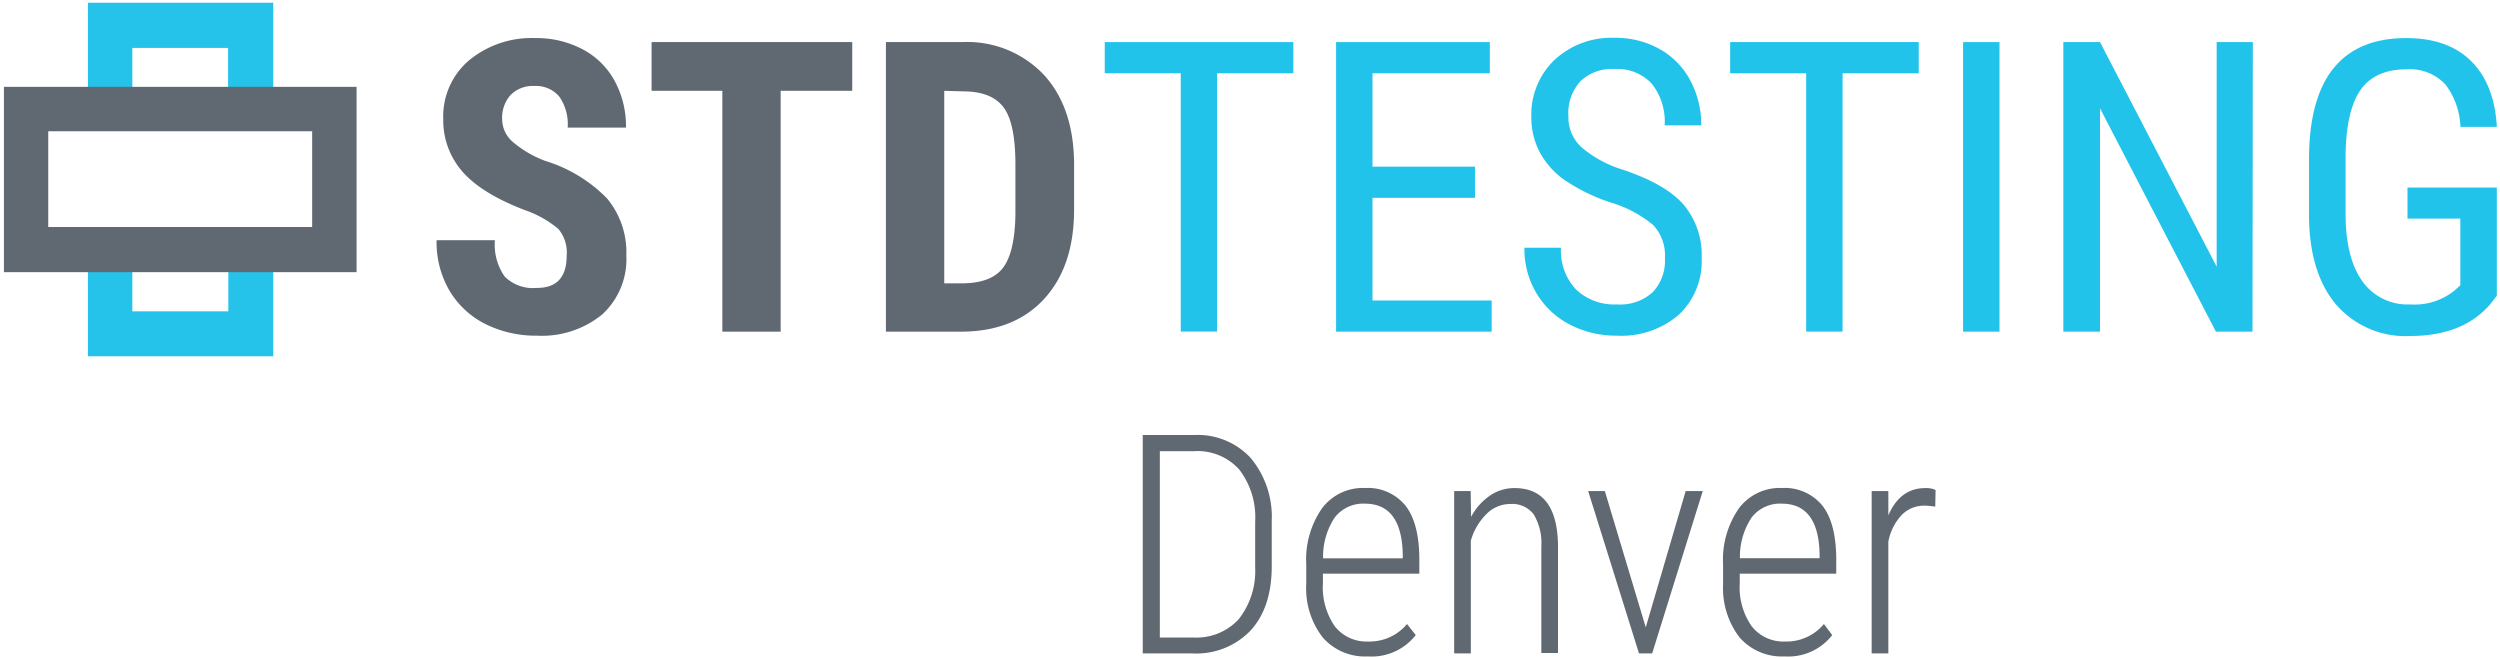 <svg id="Layer_1" data-name="Layer 1" xmlns="http://www.w3.org/2000/svg" viewBox="0 0 300 78.91"><defs><style>.cls-1{fill:#606971;}.cls-2{fill:#22c3ea;}.cls-3{fill:#25c3ea;}</style></defs><title>Artboard 1 copy 6</title><path class="cls-1" d="M68,30.68A4.39,4.39,0,0,0,67,27.47,12.66,12.66,0,0,0,63,25.22q-5.23-2-7.52-4.64a9.34,9.34,0,0,1-2.29-6.29,8.82,8.82,0,0,1,3.11-7.06,11.79,11.79,0,0,1,7.91-2.66,11.84,11.84,0,0,1,5.71,1.35,9.3,9.3,0,0,1,3.85,3.81,11.41,11.41,0,0,1,1.35,5.58h-7a5.77,5.77,0,0,0-1-3.71,3.64,3.64,0,0,0-3-1.28,3.72,3.72,0,0,0-2.86,1.09,4.1,4.1,0,0,0-1,2.92,3.61,3.61,0,0,0,1.15,2.59,12.86,12.86,0,0,0,4.06,2.4,17.49,17.49,0,0,1,7.39,4.51,10.1,10.1,0,0,1,2.3,6.81,9,9,0,0,1-2.89,7.09,11.43,11.43,0,0,1-7.85,2.55,13.58,13.58,0,0,1-6.14-1.38,10.45,10.45,0,0,1-4.33-4,11.51,11.51,0,0,1-1.56-6.08h7a6.61,6.61,0,0,0,1.17,4.36,4.78,4.78,0,0,0,3.82,1.37Q68,34.58,68,30.68Z"/><path class="cls-1" d="M102.27,10.9H93.68V39.8h-7V10.9H78.19V5.05h24.08Z"/><path class="cls-1" d="M106.31,39.8V5.05h9.19a12.66,12.66,0,0,1,9.7,3.86q3.61,3.87,3.69,10.6v5.64q0,6.84-3.62,10.75t-10,3.9Zm7-28.9V34h2.1c2.34,0,4-.62,4.94-1.85s1.45-3.36,1.5-6.39v-6c0-3.24-.45-5.51-1.36-6.79s-2.45-1.95-4.63-2Z"/><path class="cls-2" d="M155.2,8.79h-9.15v31h-4.36v-31h-9.12V5.05H155.2Z"/><path class="cls-2" d="M177,23.74H164.7V36.06H179V39.8H160.33V5.05h18.45V8.79H164.7V20H177Z"/><path class="cls-2" d="M199.79,31a5.35,5.35,0,0,0-1.41-4,14.51,14.51,0,0,0-5.09-2.7,22.05,22.05,0,0,1-5.62-2.75,9.81,9.81,0,0,1-2.91-3.3,9,9,0,0,1-1-4.23,9.08,9.08,0,0,1,2.76-6.81,10,10,0,0,1,7.22-2.67,10.74,10.74,0,0,1,5.44,1.36,9.29,9.29,0,0,1,3.68,3.8,11.21,11.21,0,0,1,1.29,5.34h-4.39a7.34,7.34,0,0,0-1.55-5,5.67,5.67,0,0,0-4.47-1.76,5.48,5.48,0,0,0-4.1,1.48A5.7,5.7,0,0,0,188.21,14a4.83,4.83,0,0,0,1.58,3.68,13.89,13.89,0,0,0,4.87,2.66c3.42,1.13,5.86,2.52,7.34,4.18A9.4,9.4,0,0,1,204.2,31a8.79,8.79,0,0,1-2.74,6.77A10.58,10.58,0,0,1,194,40.28a12.07,12.07,0,0,1-5.6-1.32,10,10,0,0,1-4-3.73,10.31,10.31,0,0,1-1.47-5.5h4.39a6.74,6.74,0,0,0,1.8,5A6.63,6.63,0,0,0,194,36.53a5.82,5.82,0,0,0,4.34-1.48A5.49,5.49,0,0,0,199.79,31Z"/><path class="cls-2" d="M230.25,8.79h-9.14v31h-4.37v-31h-9.12V5.05h22.63Z"/><path class="cls-2" d="M239.94,39.8h-4.37V5.05h4.37Z"/><path class="cls-2" d="M270.3,39.8h-4.39L252,13V39.8H247.6V5.05H252L266,32V5.05h4.34Z"/><path class="cls-2" d="M299.62,35.48l-.77,1q-3.28,3.84-9.64,3.84a11,11,0,0,1-8.85-3.74Q277.15,32.8,277.08,26V19.16q0-7.31,2.93-10.95t8.74-3.64q5,0,7.78,2.76c1.86,1.84,2.9,4.46,3.09,7.89h-4.37a8.88,8.88,0,0,0-1.8-5.08,5.8,5.8,0,0,0-4.67-1.82q-3.75,0-5.49,2.44c-1.16,1.64-1.77,4.24-1.82,7.82v7.09q0,5.25,2,8.06a6.63,6.63,0,0,0,5.75,2.8,7.59,7.59,0,0,0,5.37-1.71l.65-.59v-8H288.9V22.5h10.72Z"/><path class="cls-1" d="M137.13,78.41V52.2h6.17a8.68,8.68,0,0,1,6.75,2.72,11,11,0,0,1,2.56,7.52v5.49q0,4.93-2.51,7.7a9,9,0,0,1-7,2.78Zm2.05-24.27V76.5h4a6.89,6.89,0,0,0,5.44-2.17,9.28,9.28,0,0,0,2-6.2V62.64a9.43,9.43,0,0,0-1.89-6.27,6.71,6.71,0,0,0-5.44-2.23Z"/><path class="cls-1" d="M164.13,78.77a6.73,6.73,0,0,1-5.38-2.25,9.61,9.61,0,0,1-2-6.41V67.73A10.78,10.78,0,0,1,158.64,61a6.12,6.12,0,0,1,5.15-2.44,5.83,5.83,0,0,1,4.83,2.07q1.66,2.07,1.7,6.34v1.87H158.75V70a8.19,8.19,0,0,0,1.43,5.16,4.82,4.82,0,0,0,4,1.82,5.81,5.81,0,0,0,4.66-2.1l1.05,1.33A6.72,6.72,0,0,1,164.13,78.77Zm-.34-18.33a4.31,4.31,0,0,0-3.63,1.67A8.52,8.52,0,0,0,158.77,67h9.56v-.53C168.23,62.45,166.72,60.44,163.79,60.44Z"/><path class="cls-1" d="M176.48,58.93l.05,3.1a7.15,7.15,0,0,1,2.21-2.52,5.15,5.15,0,0,1,3-.94q5.1,0,5.22,6.79v13h-2V65.57a6.67,6.67,0,0,0-.92-3.85,3.24,3.24,0,0,0-2.82-1.24,4,4,0,0,0-2.82,1.18,7.27,7.27,0,0,0-1.9,3.23V78.41h-2V58.93Z"/><path class="cls-1" d="M197.49,75.28l4.79-16.35h2.05l-6.07,19.48h-1.58l-6.1-19.48h2Z"/><path class="cls-1" d="M214.16,78.77a6.76,6.76,0,0,1-5.39-2.25,9.72,9.72,0,0,1-2-6.41V67.73A10.78,10.78,0,0,1,208.67,61a6.12,6.12,0,0,1,5.15-2.44,5.83,5.83,0,0,1,4.83,2.07q1.66,2.07,1.7,6.34v1.87H208.77V70a8.13,8.13,0,0,0,1.44,5.16,4.82,4.82,0,0,0,4,1.82,5.82,5.82,0,0,0,4.66-2.1l1,1.33A6.7,6.7,0,0,1,214.16,78.77Zm-.34-18.33a4.28,4.28,0,0,0-3.63,1.67,8.52,8.52,0,0,0-1.4,4.87h9.56v-.53C218.26,62.45,216.74,60.44,213.82,60.44Z"/><path class="cls-1" d="M232.23,60.8a7.79,7.79,0,0,0-1.26-.12,3.75,3.75,0,0,0-2.78,1.13A6.44,6.44,0,0,0,226.6,65V78.41h-2V58.93h2l0,2.92q1.41-3.29,4.46-3.28a2.6,2.6,0,0,1,1.21.23Z"/><path class="cls-3" d="M30.26,28.52h0a24.86,24.86,0,0,1-2.86,0v8.84H15.88V28.18c-1.78,0-3.55-.05-5.33-.13v14.7H32.79v-14A10.66,10.66,0,0,1,30.26,28.52Z"/><path class="cls-3" d="M12.42,15.15l.09,0a.8.8,0,0,1,.31,0c1,0,2,.09,3.06.17V5.75H27.37v9.79a30,30,0,0,1,5.42-.27V.33H10.55v15A14.82,14.82,0,0,1,12.42,15.15Z"/><path class="cls-1" d="M42.79,32.66H.47V10.42H42.79Zm-37-5.42H37.46V15.75H5.79Z"/></svg>